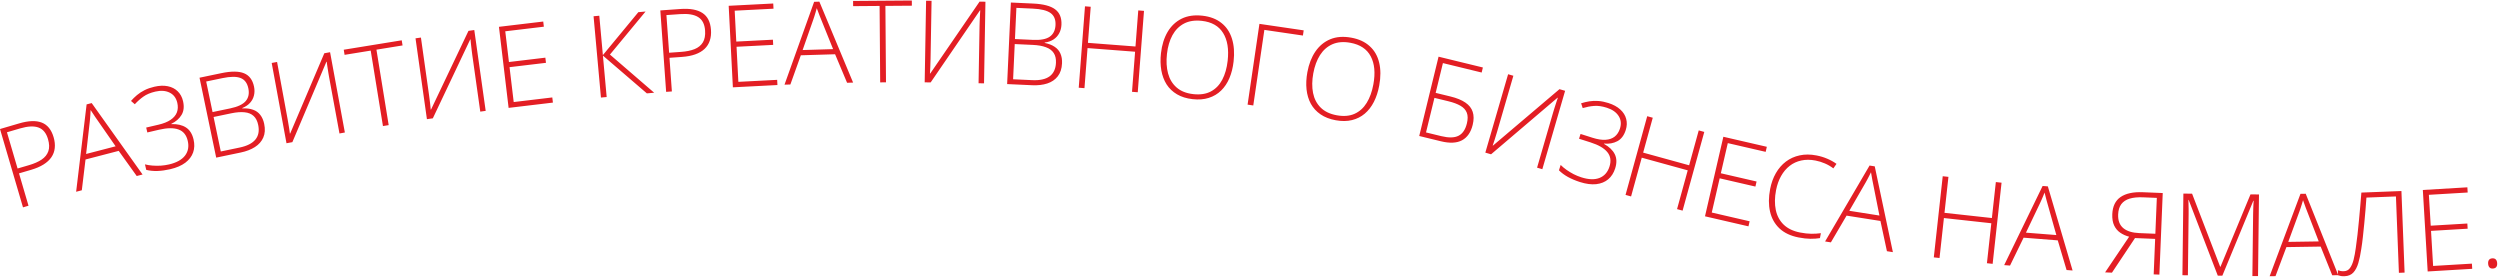 <?xml version="1.0" encoding="UTF-8"?> <svg xmlns="http://www.w3.org/2000/svg" width="787" height="88" viewBox="0 0 787 88" fill="none"><path d="M6.055 38.84C8.99 37.979 11.353 37.896 13.145 38.591C14.937 39.286 16.181 40.82 16.877 43.193C17.234 44.407 17.354 45.545 17.237 46.605C17.129 47.65 16.781 48.607 16.193 49.476C15.605 50.344 14.775 51.114 13.701 51.783C12.639 52.449 11.332 53.01 9.78 53.465L5.985 54.579L8.975 64.766L7.238 65.276L-4.36338e-05 40.617L6.055 38.84ZM6.32 40.429L2.188 41.642L5.534 53.044L9.161 51.98C10.757 51.511 12.076 50.928 13.118 50.232C14.156 49.524 14.857 48.647 15.221 47.599C15.585 46.552 15.548 45.281 15.109 43.785C14.551 41.885 13.561 40.673 12.137 40.151C10.71 39.617 8.771 39.71 6.32 40.429ZM43.04 55.41L37.368 47.494L26.922 50.208L25.754 59.901L23.968 60.366L27.265 32.865L28.864 32.45L44.877 54.932L43.04 55.41ZM36.396 46.057L30.536 37.627C30.384 37.413 30.191 37.136 29.957 36.797C29.735 36.455 29.496 36.093 29.24 35.712C28.994 35.328 28.755 34.966 28.522 34.627C28.512 35.054 28.49 35.483 28.457 35.916C28.424 36.348 28.394 36.767 28.366 37.174C28.336 37.569 28.302 37.929 28.265 38.254L27.107 48.471L36.396 46.057ZM57.618 31.824C58.022 33.559 57.861 35.016 57.137 36.196C56.424 37.372 55.353 38.301 53.924 38.983L53.944 39.069C55.818 39.005 57.35 39.359 58.54 40.128C59.73 40.898 60.528 42.156 60.934 43.903C61.277 45.375 61.232 46.733 60.8 47.977C60.367 49.22 59.548 50.301 58.342 51.22C57.134 52.127 55.548 52.809 53.585 53.266C52.192 53.59 50.846 53.777 49.546 53.827C48.255 53.863 47.084 53.744 46.034 53.471L45.632 51.742C46.362 51.933 47.156 52.061 48.013 52.126C48.871 52.191 49.745 52.198 50.635 52.148C51.523 52.085 52.384 51.957 53.217 51.763C55.545 51.221 57.215 50.303 58.225 49.009C59.232 47.704 59.525 46.144 59.103 44.329C58.675 42.491 57.706 41.303 56.197 40.764C54.697 40.211 52.663 40.233 50.094 40.831L46.379 41.696L46.021 40.155L49.873 39.258C51.482 38.884 52.764 38.369 53.718 37.713C54.684 37.055 55.339 36.277 55.684 35.379C56.025 34.469 56.069 33.466 55.814 32.371C55.458 30.841 54.655 29.771 53.406 29.159C52.154 28.536 50.655 28.428 48.908 28.834C47.356 29.196 46.101 29.722 45.143 30.415C44.183 31.095 43.28 31.895 42.435 32.814L41.237 31.775C41.807 31.125 42.44 30.509 43.134 29.926C43.829 29.343 44.623 28.827 45.517 28.378C46.412 27.93 47.424 27.574 48.554 27.311C50.152 26.939 51.577 26.884 52.829 27.146C54.092 27.405 55.131 27.939 55.945 28.748C56.768 29.544 57.325 30.569 57.618 31.824ZM62.809 24.464L69.71 23.024C72.819 22.376 75.192 22.39 76.829 23.066C78.478 23.739 79.525 25.143 79.97 27.276C80.171 28.24 80.165 29.157 79.951 30.028C79.749 30.896 79.338 31.676 78.716 32.368C78.103 33.047 77.284 33.595 76.258 34.013L76.283 34.133C77.597 34.062 78.721 34.199 79.654 34.543C80.597 34.873 81.357 35.415 81.933 36.169C82.518 36.908 82.93 37.852 83.17 38.999C83.514 40.651 83.418 42.084 82.881 43.297C82.356 44.508 81.48 45.505 80.255 46.287C79.029 47.069 77.545 47.642 75.801 48.006L68.058 49.622L62.809 24.464ZM66.915 35.279L72.49 34.116C74.854 33.623 76.477 32.854 77.36 31.807C78.243 30.761 78.516 29.429 78.178 27.812C77.829 26.137 77.01 25.051 75.721 24.554C74.432 24.056 72.537 24.069 70.036 24.59L64.909 25.66L66.915 35.279ZM67.238 36.828L69.503 47.686L75.423 46.451C77.752 45.965 79.409 45.129 80.394 43.942C81.377 42.743 81.672 41.203 81.28 39.322C81.021 38.083 80.538 37.142 79.829 36.5C79.118 35.846 78.176 35.462 77.003 35.347C75.839 35.219 74.442 35.325 72.814 35.665L67.238 36.828ZM85.53 19.819L87.224 19.507L90.542 37.52C90.616 37.923 90.686 38.334 90.751 38.751C90.825 39.154 90.893 39.553 90.953 39.947C91.012 40.329 91.068 40.7 91.123 41.059C91.175 41.407 91.217 41.733 91.249 42.037L91.353 42.018L102.092 16.768L103.907 16.434L108.562 41.708L106.868 42.02L103.604 24.301C103.517 23.828 103.438 23.366 103.367 22.915C103.295 22.463 103.227 22.029 103.162 21.612C103.097 21.195 103.038 20.806 102.984 20.447C102.939 20.074 102.894 19.737 102.851 19.435L102.747 19.454L92.035 44.752L90.185 45.093L85.53 19.819ZM122.359 39.39L120.554 39.683L116.698 15.929L108.474 17.265L108.212 15.651L126.465 12.688L126.727 14.301L118.503 15.636L122.359 39.39ZM130.803 12.066L132.509 11.825L135.068 29.962C135.126 30.368 135.178 30.781 135.225 31.2C135.282 31.606 135.333 32.007 135.377 32.403C135.42 32.788 135.46 33.161 135.5 33.522C135.537 33.872 135.566 34.199 135.585 34.504L135.689 34.49L147.478 9.713L149.305 9.455L152.896 34.902L151.19 35.143L148.673 17.302C148.606 16.826 148.546 16.361 148.494 15.907C148.442 15.453 148.392 15.016 148.345 14.597C148.297 14.177 148.254 13.787 148.215 13.425C148.186 13.051 148.156 12.712 148.125 12.409L148.02 12.423L136.256 37.25L134.394 37.513L130.803 12.066ZM174.057 32.297L160.111 33.962L157.065 8.444L171.011 6.779L171.204 8.402L159.056 9.853L160.211 19.522L171.678 18.153L171.872 19.776L160.404 21.145L161.715 32.124L173.863 30.674L174.057 32.297ZM205.931 29.188L203.638 29.397L189.797 17.503L190.981 30.545L189.177 30.709L186.855 5.115L188.658 4.951L189.783 17.346L200.947 3.836L203.223 3.629L192.009 17.179L205.931 29.188ZM214.166 2.833C217.217 2.616 219.544 3.037 221.146 4.098C222.749 5.158 223.639 6.922 223.815 9.388C223.905 10.65 223.78 11.787 223.441 12.798C223.113 13.797 222.569 14.658 221.81 15.382C221.051 16.106 220.076 16.68 218.885 17.106C217.705 17.531 216.308 17.801 214.695 17.916L210.75 18.197L211.506 28.788L209.7 28.916L207.871 3.282L214.166 2.833ZM214.087 4.443L209.791 4.749L210.637 16.602L214.406 16.333C216.066 16.215 217.479 15.926 218.644 15.467C219.809 14.996 220.681 14.287 221.26 13.342C221.838 12.396 222.072 11.145 221.961 9.591C221.82 7.615 221.11 6.221 219.83 5.408C218.549 4.583 216.635 4.261 214.087 4.443ZM244.735 26.768L230.709 27.49L229.389 1.825L243.415 1.103L243.499 2.736L231.281 3.364L231.781 13.089L243.315 12.496L243.399 14.129L231.865 14.722L232.433 25.764L244.651 25.136L244.735 26.768ZM266.66 26.057L262.888 17.079L252.1 17.406L248.809 26.598L246.964 26.654L256.286 0.572L257.937 0.522L268.558 25.999L266.66 26.057ZM262.259 15.463L258.418 5.942C258.317 5.699 258.19 5.386 258.038 5.004C257.897 4.621 257.744 4.215 257.579 3.787C257.425 3.357 257.272 2.952 257.12 2.569C257.015 2.983 256.899 3.397 256.771 3.811C256.643 4.225 256.52 4.628 256.403 5.018C256.285 5.397 256.173 5.74 256.065 6.048L252.666 15.753L262.259 15.463ZM278.91 25.919L277.082 25.933L276.897 1.87L268.565 1.934L268.553 0.299L287.044 0.157L287.057 1.792L278.725 1.856L278.91 25.919ZM291.534 0.221L293.256 0.251L292.94 18.564C292.933 18.975 292.92 19.39 292.901 19.812C292.894 20.222 292.881 20.626 292.863 21.024C292.844 21.411 292.826 21.786 292.808 22.149C292.79 22.5 292.767 22.828 292.738 23.132L292.844 23.134L308.371 0.511L310.216 0.543L309.773 26.239L308.051 26.209L308.362 8.194C308.37 7.714 308.384 7.245 308.403 6.788C308.423 6.332 308.442 5.892 308.461 5.471C308.48 5.049 308.499 4.657 308.517 4.294C308.547 3.919 308.57 3.58 308.587 3.275L308.482 3.274L292.971 25.949L291.09 25.916L291.534 0.221ZM318.225 0.796L325.266 1.12C328.439 1.265 330.734 1.869 332.151 2.932C333.581 3.995 334.245 5.615 334.145 7.792C334.1 8.775 333.866 9.662 333.442 10.452C333.031 11.242 332.437 11.896 331.663 12.411C330.901 12.916 329.971 13.243 328.873 13.392L328.867 13.515C330.157 13.773 331.212 14.186 332.031 14.751C332.861 15.306 333.462 16.019 333.833 16.893C334.215 17.755 334.38 18.771 334.326 19.942C334.248 21.628 333.799 22.991 332.976 24.033C332.166 25.075 331.07 25.822 329.688 26.275C328.307 26.727 326.726 26.913 324.947 26.831L317.045 26.468L318.225 0.796ZM319.509 12.293L325.198 12.554C327.61 12.665 329.374 12.324 330.489 11.53C331.605 10.737 332.201 9.515 332.277 7.865C332.355 6.155 331.832 4.9 330.708 4.097C329.583 3.295 327.745 2.835 325.193 2.717L319.96 2.477L319.509 12.293ZM319.436 13.873L318.927 24.953L324.968 25.231C327.344 25.34 329.157 24.942 330.407 24.038C331.658 23.122 332.327 21.704 332.415 19.784C332.473 18.52 332.239 17.488 331.713 16.69C331.187 15.88 330.37 15.273 329.262 14.87C328.167 14.456 326.788 14.211 325.126 14.135L319.436 13.873ZM358.162 29.042L356.357 28.903L357.326 16.284L342.358 15.135L341.389 27.754L339.584 27.615L341.552 1.991L343.357 2.13L342.485 13.487L357.452 14.637L358.325 3.279L360.13 3.418L358.162 29.042ZM388.336 19.354C388.116 21.299 387.677 23.047 387.018 24.601C386.359 26.154 385.486 27.458 384.399 28.515C383.313 29.571 382.017 30.339 380.513 30.817C379.019 31.297 377.324 31.43 375.426 31.215C373.516 30.999 371.881 30.49 370.521 29.688C369.162 28.885 368.07 27.848 367.247 26.576C366.437 25.293 365.884 23.821 365.588 22.16C365.293 20.488 365.256 18.679 365.476 16.734C365.768 14.149 366.462 11.922 367.558 10.053C368.666 8.185 370.138 6.795 371.974 5.882C373.823 4.971 376.011 4.658 378.537 4.943C380.96 5.217 382.949 5.979 384.506 7.228C386.076 8.467 387.181 10.119 387.82 12.184C388.472 14.239 388.644 16.629 388.336 19.354ZM367.36 16.965C367.102 19.247 367.218 21.301 367.708 23.125C368.199 24.938 369.099 26.413 370.409 27.552C371.719 28.691 373.457 29.383 375.623 29.628C377.812 29.875 379.666 29.595 381.184 28.788C382.702 27.981 383.897 26.748 384.769 25.089C385.64 23.431 386.207 21.448 386.467 19.143C386.879 15.498 386.401 12.578 385.034 10.383C383.678 8.19 381.451 6.918 378.354 6.568C376.176 6.322 374.311 6.6 372.758 7.403C371.216 8.208 369.993 9.432 369.088 11.075C368.194 12.719 367.618 14.683 367.36 16.965ZM410.4 9.555L410.16 11.19L398.021 9.41L394.532 33.202L392.74 32.939L396.469 7.512L410.4 9.555ZM434.185 26.907C433.833 28.832 433.275 30.546 432.511 32.051C431.747 33.555 430.787 34.797 429.631 35.776C428.475 36.756 427.13 37.433 425.596 37.808C424.074 38.184 422.373 38.2 420.494 37.857C418.603 37.511 417.007 36.891 415.706 35.997C414.404 35.104 413.386 33.994 412.652 32.668C411.931 31.333 411.48 29.827 411.299 28.15C411.119 26.461 411.206 24.654 411.558 22.729C412.027 20.17 412.871 17.995 414.093 16.206C415.325 14.418 416.889 13.132 418.784 12.347C420.69 11.564 422.894 11.401 425.396 11.859C427.793 12.298 429.726 13.194 431.194 14.547C432.676 15.89 433.665 17.614 434.161 19.718C434.671 21.813 434.679 24.209 434.185 26.907ZM413.422 23.088C413.009 25.347 412.984 27.404 413.347 29.257C413.713 31.099 414.51 32.633 415.74 33.859C416.969 35.085 418.655 35.894 420.799 36.286C422.966 36.683 424.835 36.531 426.405 35.829C427.975 35.128 429.251 33.98 430.234 32.384C431.217 30.789 431.918 28.85 432.335 26.568C432.996 22.96 432.719 20.014 431.505 17.731C430.302 15.45 428.168 14.029 425.101 13.467C422.946 13.073 421.066 13.223 419.461 13.918C417.868 14.615 416.564 15.752 415.549 17.33C414.545 18.909 413.836 20.829 413.422 23.088ZM446.772 42.811L452.859 17.843L466.812 21.244L466.425 22.833L454.231 19.86L451.945 29.236L456.608 30.372C458.589 30.855 460.157 31.497 461.313 32.298C462.472 33.087 463.236 34.057 463.607 35.209C463.989 36.363 463.988 37.726 463.605 39.297C463.033 41.643 461.914 43.264 460.248 44.16C458.597 45.048 456.382 45.154 453.604 44.476L446.772 42.811ZM448.91 41.686L453.726 42.86C456.049 43.426 457.849 43.388 459.127 42.747C460.42 42.097 461.303 40.799 461.778 38.852C462.108 37.497 462.099 36.373 461.749 35.48C461.4 34.587 460.734 33.857 459.75 33.291C458.777 32.729 457.517 32.259 455.969 31.881L451.562 30.807L448.91 41.686ZM474.754 23.369L476.408 23.85L471.297 41.439C471.182 41.833 471.06 42.231 470.931 42.633C470.817 43.026 470.699 43.413 470.576 43.792C470.457 44.16 470.341 44.517 470.228 44.863C470.119 45.197 470.011 45.507 469.903 45.793L470.004 45.823L490.925 28.069L492.697 28.584L485.525 53.262L483.871 52.782L488.899 35.48C489.033 35.018 489.17 34.57 489.309 34.134C489.447 33.699 489.581 33.28 489.71 32.878C489.839 32.476 489.96 32.103 490.073 31.757C490.2 31.404 490.312 31.082 490.408 30.793L490.307 30.763L469.388 48.573L467.582 48.048L474.754 23.369ZM511.786 40.941C511.246 42.638 510.362 43.808 509.137 44.451C507.923 45.097 506.527 45.347 504.95 45.202L504.923 45.285C506.566 46.19 507.702 47.277 508.33 48.547C508.959 49.818 509.001 51.307 508.457 53.015C507.998 54.456 507.265 55.6 506.257 56.447C505.249 57.294 503.992 57.804 502.486 57.976C500.983 58.137 499.272 57.912 497.351 57.3C495.989 56.866 494.737 56.338 493.594 55.716C492.466 55.086 491.521 54.386 490.759 53.614L491.297 51.922C491.827 52.46 492.444 52.976 493.147 53.471C493.851 53.965 494.598 54.419 495.389 54.83C496.184 55.231 496.989 55.561 497.804 55.821C500.082 56.547 501.986 56.612 503.516 56.017C505.049 55.411 506.099 54.22 506.664 52.445C507.237 50.647 507.013 49.13 505.992 47.895C504.986 46.652 503.227 45.631 500.714 44.83L497.08 43.673L497.56 42.165L501.328 43.366C502.903 43.867 504.268 44.08 505.423 44.006C506.589 43.934 507.55 43.601 508.306 43.005C509.065 42.398 509.615 41.559 509.957 40.487C510.433 38.991 510.291 37.66 509.531 36.496C508.774 35.32 507.541 34.46 505.833 33.916C504.314 33.432 502.966 33.243 501.789 33.347C500.615 33.441 499.431 33.666 498.235 34.023L497.736 32.518C498.559 32.251 499.418 32.045 500.313 31.899C501.208 31.754 502.155 31.717 503.152 31.789C504.15 31.861 505.202 32.073 506.307 32.425C507.871 32.923 509.123 33.605 510.065 34.471C511.018 35.34 511.637 36.331 511.923 37.442C512.223 38.546 512.177 39.712 511.786 40.941ZM529.681 66.307L527.936 65.826L531.298 53.624L516.825 49.637L513.463 61.838L511.718 61.357L518.545 36.581L520.29 37.062L517.264 48.044L531.737 52.031L534.763 41.05L536.508 41.531L529.681 66.307ZM550.416 71.253L536.731 68.092L542.514 43.052L556.199 46.212L555.831 47.805L543.91 45.052L541.719 54.541L552.972 57.14L552.604 58.732L541.351 56.134L538.863 66.907L550.784 69.66L550.416 71.253ZM571.512 50.535C569.902 50.223 568.41 50.22 567.037 50.527C565.667 50.822 564.448 51.386 563.379 52.217C562.311 53.048 561.412 54.115 560.681 55.418C559.954 56.709 559.428 58.189 559.104 59.857C558.658 62.158 558.63 64.242 559.021 66.108C559.413 67.963 560.242 69.502 561.509 70.727C562.787 71.953 564.513 72.778 566.688 73.199C567.953 73.445 569.122 73.576 570.193 73.592C571.266 73.597 572.275 73.536 573.218 73.409L572.917 74.962C572.017 75.11 571.019 75.179 569.923 75.169C568.838 75.162 567.599 75.023 566.207 74.753C563.688 74.265 561.676 73.314 560.171 71.9C558.679 70.488 557.69 68.721 557.207 66.598C556.723 64.475 556.734 62.107 557.241 59.496C557.604 57.621 558.208 55.953 559.052 54.493C559.899 53.022 560.951 51.812 562.209 50.862C563.482 49.903 564.927 49.252 566.545 48.909C568.166 48.555 569.931 48.563 571.841 48.934C573.049 49.168 574.176 49.512 575.222 49.965C576.281 50.409 577.251 50.95 578.13 51.586L577.139 53.005C576.296 52.364 575.406 51.845 574.468 51.449C573.533 51.04 572.548 50.736 571.512 50.535ZM594.004 79.079L591.963 69.558L581.302 67.877L576.362 76.298L574.539 76.011L588.539 52.112L590.171 52.37L595.879 79.375L594.004 79.079ZM591.645 67.852L589.638 57.784C589.583 57.526 589.517 57.196 589.438 56.792C589.371 56.39 589.296 55.963 589.213 55.511C589.142 55.06 589.067 54.633 588.988 54.229C588.808 54.616 588.617 55.001 588.414 55.385C588.212 55.768 588.016 56.141 587.829 56.502C587.643 56.853 587.469 57.169 587.306 57.452L582.164 66.358L591.645 67.852ZM627.283 83.057L625.484 82.86L626.866 70.279L611.944 68.639L610.562 81.219L608.762 81.022L611.57 55.476L613.369 55.674L612.125 66.997L627.047 68.637L628.291 57.314L630.091 57.512L627.283 83.057ZM650.56 85.003L647.786 75.669L637.027 74.822L632.756 83.602L630.916 83.457L643.016 58.542L644.663 58.672L652.453 85.152L650.56 85.003ZM647.336 73.993L644.552 64.112C644.478 63.859 644.386 63.534 644.276 63.138C644.178 62.742 644.07 62.322 643.952 61.878C643.846 61.435 643.738 61.015 643.628 60.618C643.479 61.018 643.319 61.417 643.146 61.815C642.974 62.212 642.808 62.599 642.649 62.974C642.491 63.338 642.342 63.667 642.201 63.962L637.768 73.24L647.336 73.993ZM672.099 74.942L664.843 85.833L662.683 85.744L670.252 74.514C669.208 74.237 668.275 73.817 667.453 73.255C666.632 72.694 665.994 71.941 665.541 70.995C665.087 70.038 664.89 68.846 664.949 67.417C665.05 64.947 665.922 63.147 667.563 62.018C669.216 60.89 671.553 60.388 674.574 60.512L680.827 60.769L679.772 86.446L677.98 86.373L678.439 75.202L672.099 74.942ZM678.97 62.293L674.649 62.116C672.987 62.047 671.579 62.183 670.428 62.523C669.288 62.863 668.408 63.443 667.788 64.262C667.18 65.069 666.848 66.152 666.792 67.511C666.715 69.396 667.248 70.825 668.393 71.799C669.538 72.761 671.217 73.287 673.43 73.378L678.506 73.587L678.97 62.293ZM698.154 86.768L688.993 62.929L688.905 62.928C688.923 63.362 688.936 63.819 688.942 64.299C688.96 64.768 688.971 65.261 688.977 65.776C688.983 66.292 688.982 66.831 688.976 67.394L688.75 86.658L687.028 86.638L687.328 60.941L690.07 60.973L698.907 83.964L699.013 83.966L708.456 61.188L711.128 61.219L710.827 86.916L709.052 86.896L709.28 67.421C709.285 66.963 709.296 66.495 709.314 66.014C709.331 65.534 709.348 65.06 709.365 64.591C709.394 64.111 709.423 63.648 709.452 63.203L709.346 63.202L699.595 86.785L698.154 86.768ZM734.184 86.655L730.546 77.622L719.754 77.789L716.327 86.931L714.481 86.959L724.189 61.019L725.842 60.994L736.082 86.626L734.184 86.655ZM729.941 75.997L726.242 66.42C726.144 66.175 726.022 65.861 725.876 65.476C725.741 65.091 725.594 64.683 725.435 64.252C725.287 63.821 725.141 63.413 724.994 63.029C724.883 63.44 724.761 63.852 724.626 64.265C724.492 64.677 724.363 65.078 724.24 65.466C724.117 65.843 724 66.185 723.887 66.491L720.344 76.145L729.941 75.997ZM756.966 85.815L755.175 85.885L754.241 61.838L744.949 62.199C744.867 63.41 744.771 64.704 744.66 66.081C744.549 67.457 744.422 68.863 744.278 70.3C744.146 71.724 744.001 73.125 743.844 74.503C743.698 75.881 743.525 77.178 743.326 78.394C743.086 80.056 742.779 81.523 742.406 82.792C742.033 84.061 741.509 85.061 740.834 85.791C740.159 86.521 739.236 86.908 738.065 86.954C737.643 86.97 737.261 86.95 736.919 86.893C736.588 86.835 736.292 86.759 736.03 86.663L735.968 85.065C736.242 85.16 736.526 85.243 736.822 85.313C737.129 85.372 737.476 85.393 737.863 85.378C738.682 85.347 739.326 85.005 739.793 84.353C740.272 83.69 740.648 82.813 740.922 81.724C741.196 80.622 741.424 79.394 741.606 78.038C741.8 76.694 741.98 75.291 742.146 73.83C742.312 72.358 742.465 70.863 742.605 69.344C742.746 67.826 742.881 66.331 743.012 64.86C743.142 63.378 743.257 61.966 743.357 60.625L755.969 60.135L756.966 85.815ZM778.254 84.623L764.234 85.458L762.707 59.804L776.727 58.969L776.824 60.601L764.611 61.328L765.19 71.049L776.719 70.363L776.816 71.995L765.287 72.681L765.944 83.719L778.157 82.991L778.254 84.623ZM783.263 83.029C783.224 82.515 783.312 82.115 783.525 81.828C783.738 81.53 784.072 81.364 784.528 81.33C785.03 81.292 785.409 81.404 785.664 81.667C785.918 81.918 786.064 82.301 786.103 82.815C786.142 83.329 786.055 83.735 785.842 84.033C785.63 84.332 785.272 84.499 784.77 84.537C784.314 84.572 783.959 84.457 783.704 84.195C783.449 83.932 783.302 83.543 783.263 83.029Z" fill="#E31E24"></path></svg> 